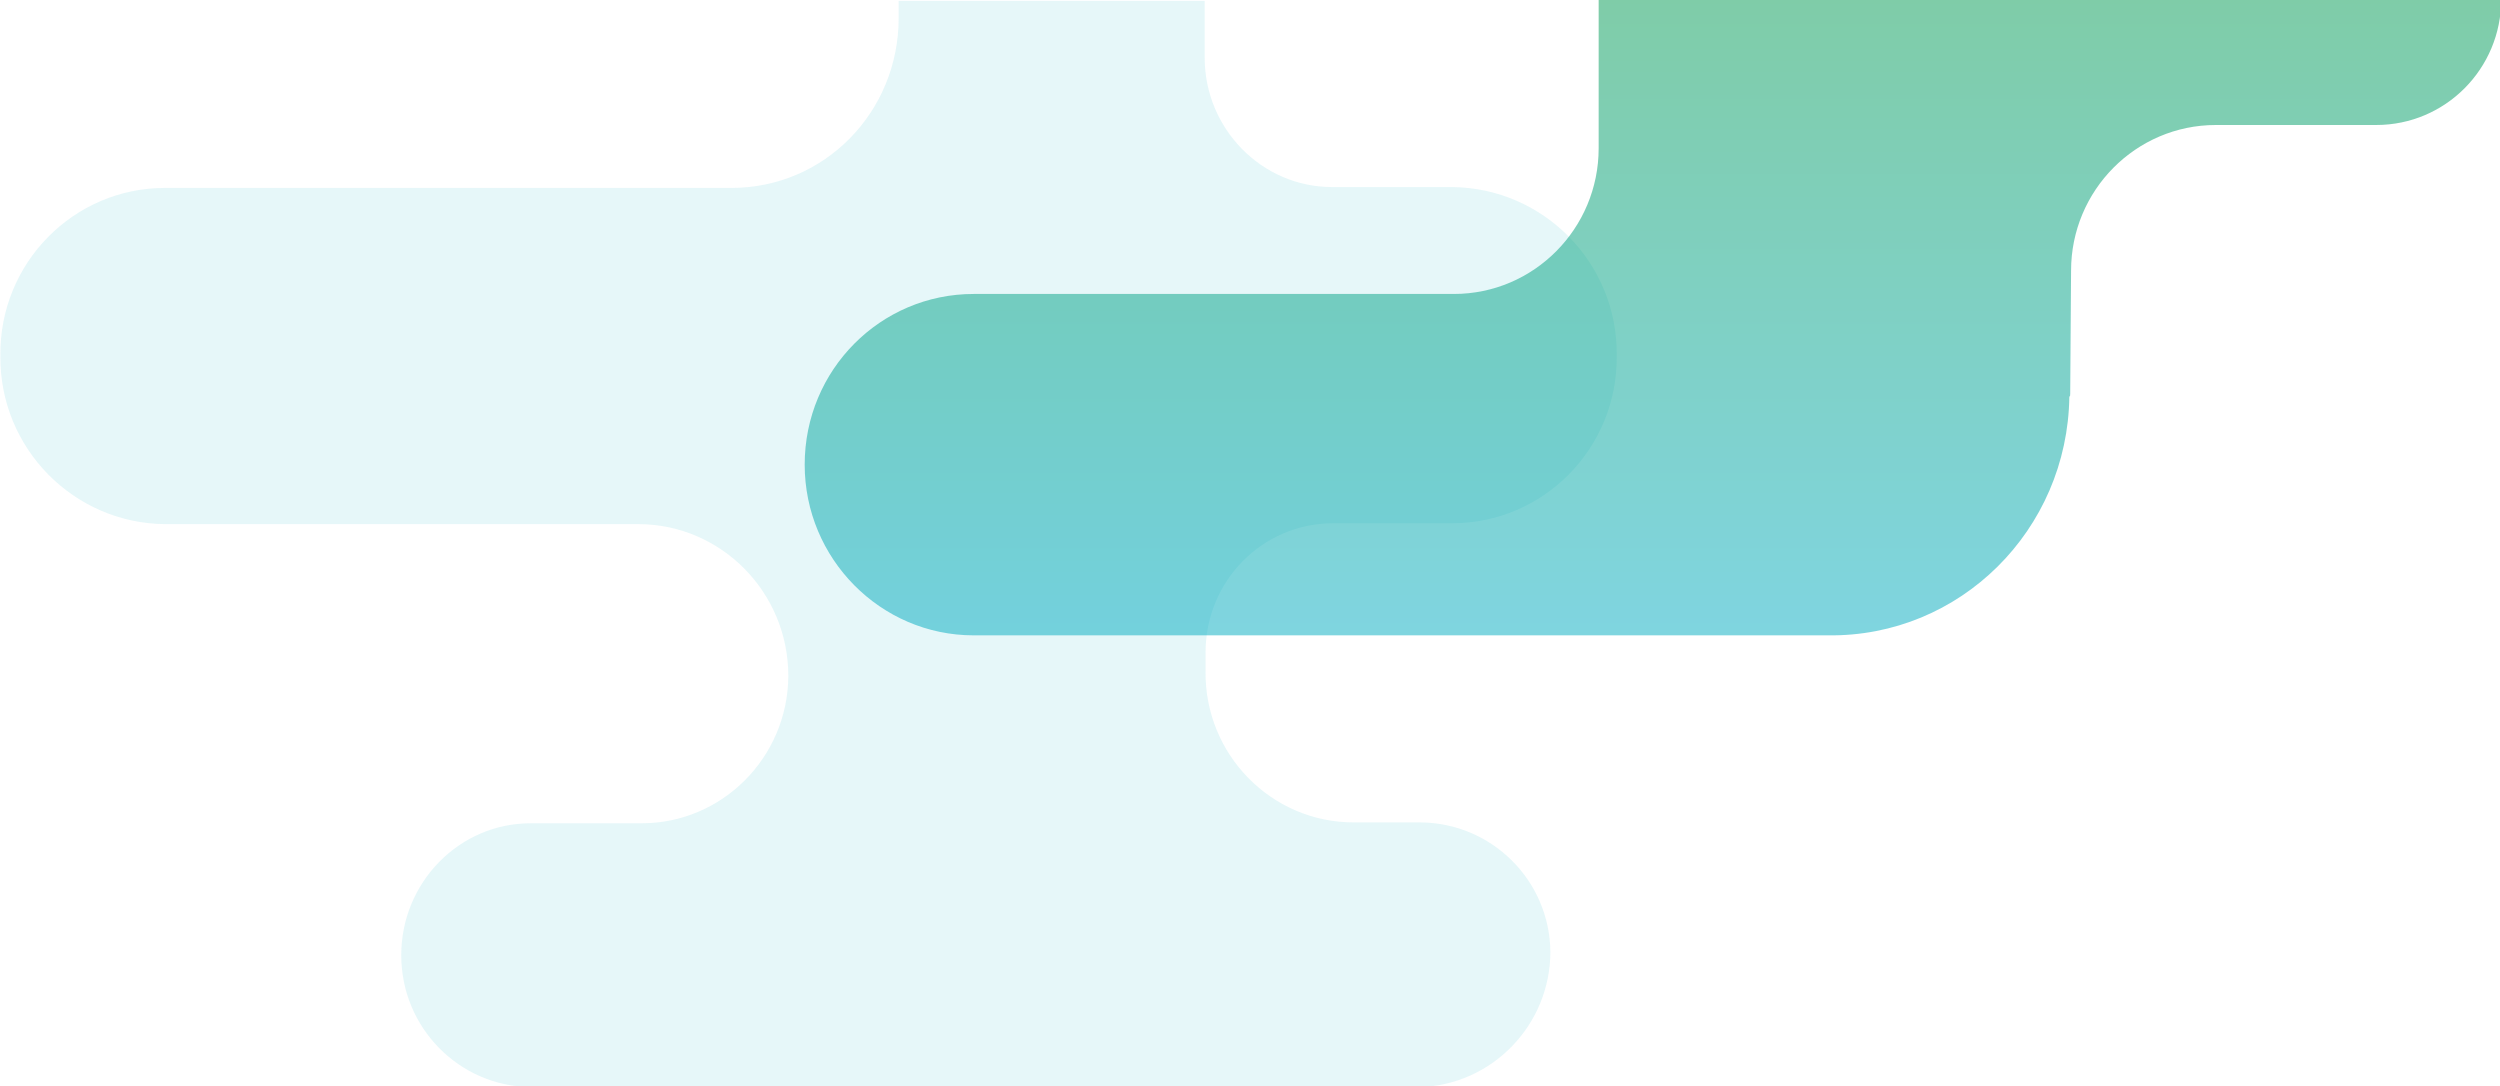<?xml version="1.0" encoding="utf-8"?>
<!-- Generator: Adobe Illustrator 23.0.2, SVG Export Plug-In . SVG Version: 6.00 Build 0)  -->
<svg version="1.1" id="Layer_1" xmlns="http://www.w3.org/2000/svg" xmlns:xlink="http://www.w3.org/1999/xlink" x="0px" y="0px"
	 viewBox="0 0 290 126" style="enable-background:new 0 0 290 126;" xml:space="preserve">
<g id="illustraion-1" transform="translate(-0.256 -5630)">
	<path id="Path_871" style="opacity:0.1;fill:#00ABC0;enable-background:new    ;" d="M180.1,5740.4c-0.1-8.3-6.8-14.9-15-15h-7.8
		c-9.6,0-17.3-7.9-17.2-17.5c0,0,0,0,0,0v-2.2c0-8.3,6.6-15,14.8-15h13.8c10.6,0,19.2-8.7,19.1-19.4c0,0,0,0,0-0.1l0,0
		c0.1-10.7-8.5-19.4-19.1-19.5c0,0,0,0-0.1,0h-13.8c-8.2,0-14.8-6.8-14.8-15v-6.6h-35.5v2c0,10.9-8.6,19.7-19.4,19.7H19.4
		c-10.6,0-19.2,8.7-19.1,19.4c0,0,0,0,0,0.1l0,0c-0.1,10.7,8.5,19.4,19.1,19.5c0,0,0,0,0.1,0h54.8c9.6,0,17.4,7.9,17.4,17.6
		c0,0,0,0.1,0,0.1c-0.1,9.4-7.7,17-17,17H61.8c-8.3,0-15,6.9-15,15.3l0,0c0,8.4,6.7,15.2,15,15.3h103.1
		C173.3,5755.9,180.1,5748.9,180.1,5740.4z"/>
	
		<linearGradient id="Path_870_1_" gradientUnits="userSpaceOnUse" x1="-249.989" y1="5961.736" x2="-249.989" y2="5960.736" gradientTransform="matrix(198.988 0 0 -73.757 49936.785 445348.75)">
		<stop  offset="0" style="stop-color:#009A50"/>
		<stop  offset="1" style="stop-color:#00ABC0"/>
	</linearGradient>
	<path id="Path_870" style="opacity:0.5;fill:url(#Path_870_1_);enable-background:new    ;" d="M240.4,5675.7l0.1-14.3
		c0-9.3,7.5-16.9,16.8-16.9h18.6c8,0,14.5-6.5,14.5-14.6c0,0,0,0,0,0H185.7v17.3c0,9.3-7.5,16.9-16.8,16.9h-55.7
		c-10.8,0-19.6,8.8-19.6,19.8l0,0c0,10.9,8.8,19.8,19.6,19.8h99.1c15.3,0.2,27.8-12.2,28-27.7C240.4,5676,240.4,5675.8,240.4,5675.7
		z"/>
</g>
</svg>
